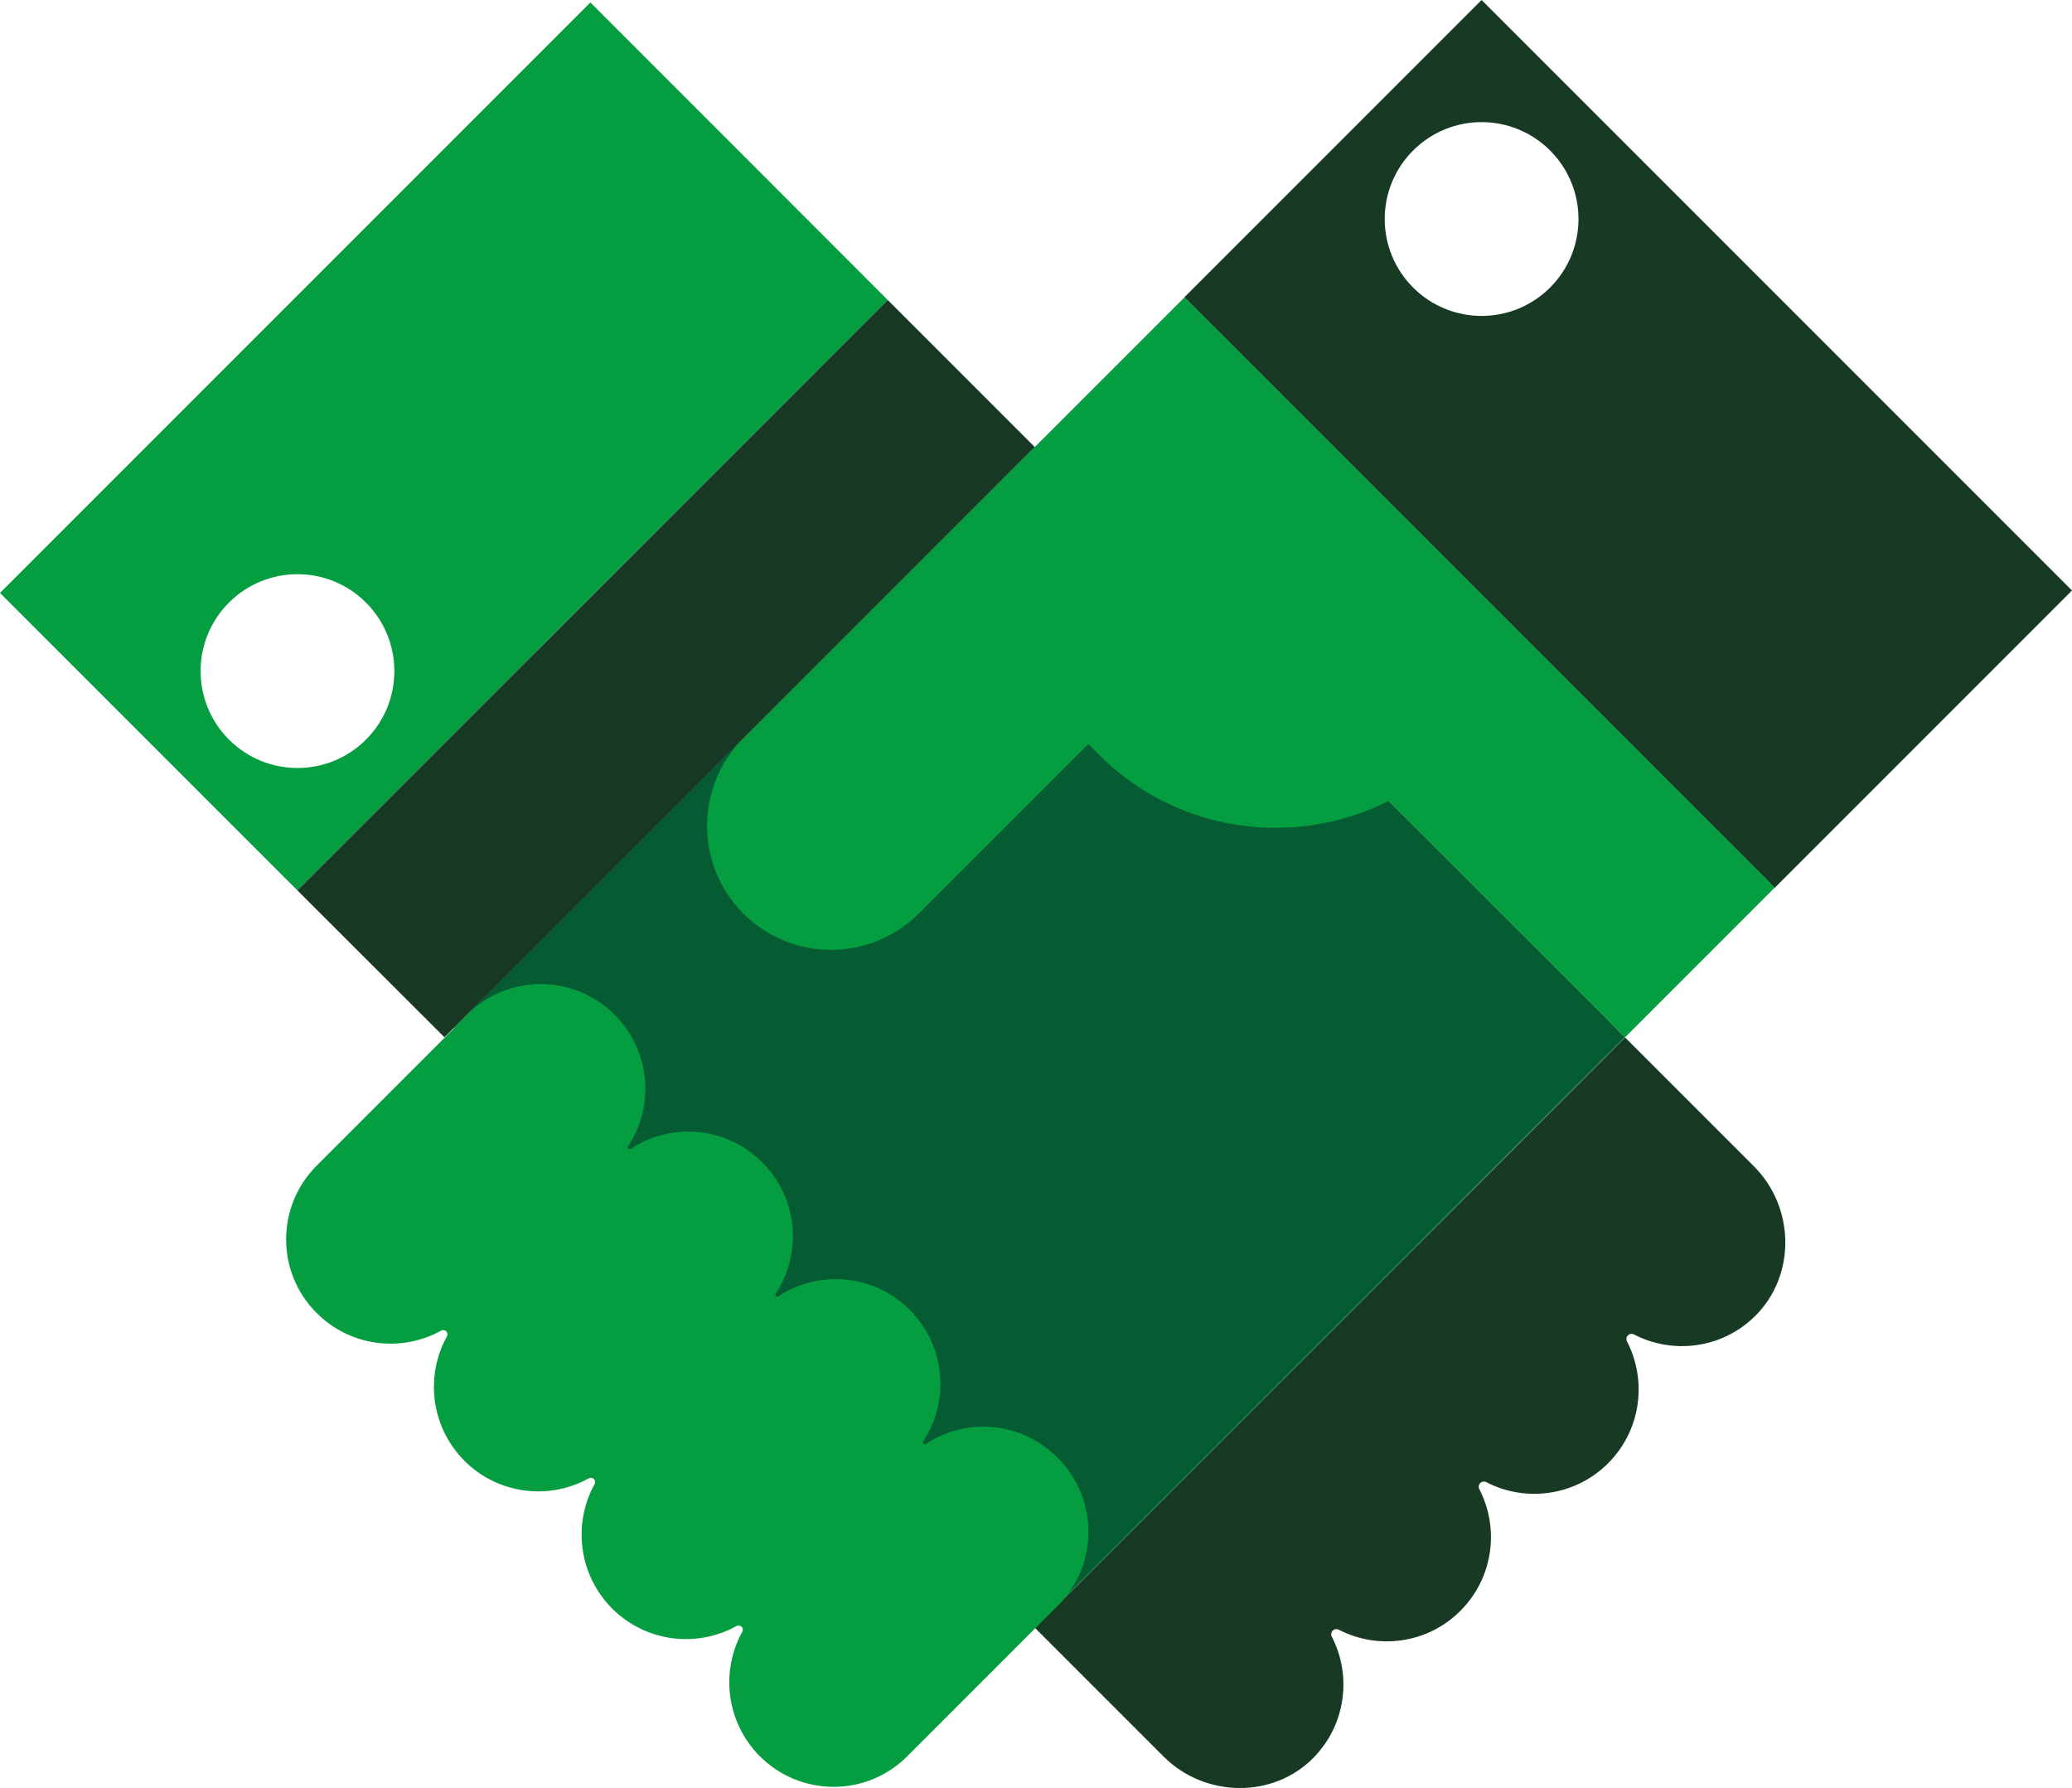 <?xml version="1.0" encoding="UTF-8"?><svg id="Layer_1" xmlns="http://www.w3.org/2000/svg" viewBox="0 0 118.27 102.04"><defs><style>.cls-1{fill:#183a25;}.cls-2{fill:#049e40;}.cls-3{fill:#049c40;}.cls-4{fill:#055b32;}</style></defs><polygon class="cls-3" points="59.62 92.35 92.76 59.2 92.35 58.8 91.62 58.06 75.83 42.28 66.25 32.7 61.68 28.13 59.06 25.51 25.92 58.65 59.62 92.35"/><path class="cls-2" d="M33.7,.14L0,33.84l16.97,16.97L50.67,17.12,33.7,.14Zm-12.81,42.07h0c-2.16,2.16-5.66,2.16-7.82,0s-2.16-5.66,0-7.82,5.66-2.16,7.82,0h0c2.16,2.16,2.16,5.66,0,7.82Z"/><path class="cls-1" d="M84.57,0l-16.97,16.97,33.7,33.7,16.97-16.97L84.57,0Zm3.91,16.41c-2.16,2.16-5.66,2.16-7.82,0h0c-2.16-2.16-2.16-5.66,0-7.82h0c2.16-2.16,5.66-2.16,7.82,0s2.16,5.66,0,7.82Z"/><path class="cls-2" d="M67.61,16.97l-5.41,5.41h0l-10.08,10.07h0l-9.68,9.68c-2.76,2.76-2.76,7.25,0,10.01,2.76,2.76,7.25,2.76,10.01,0l9.68-9.68,.61,.61c4.47,4.47,11.18,5.35,16.53,2.64l12.35,12.35,.74,.74,.4,.4,8.54-8.54L67.61,16.97Z"/><path class="cls-4" d="M92.35,58.8l-.74-.74-12.35-12.35c-5.35,2.71-12.06,1.84-16.53-2.64l-.61-.61-9.68,9.68c-2.76,2.76-7.25,2.76-10.01,0-2.76-2.76-2.76-7.25,0-10.01l9.68-9.68h0l-26.2,26.2h0l.74-.74c2.33-2.33,6.1-2.33,8.42,0h0c2.05,2.05,2.29,5.24,.72,7.55l.15,.15c2.32-1.58,5.5-1.34,7.55,.72h0c2.05,2.05,2.29,5.24,.72,7.55l.15,.15c2.32-1.58,5.5-1.34,7.55,.72,2.05,2.05,2.29,5.24,.72,7.55l.15,.15c2.32-1.58,5.5-1.34,7.55,.72,2.33,2.33,2.33,6.1,0,8.42l-.74,.74h0l33.14-33.14-.4-.4Z"/><polygon class="cls-1" points="25.92 58.65 25.92 58.65 28.76 55.81 29.31 55.26 29.31 55.26 59.06 25.51 50.67 17.12 31.8 35.99 16.97 50.81 25.37 59.2 25.92 58.65"/><path class="cls-1" d="M100.11,66.56l-7.35-7.35s-9.77,9.78-20.97,20.97l-12.17,12.17h-.01l-.55,.54,7.36,7.36c2.35,2.35,6.26,2.42,8.57,.05,1.83-1.88,2.18-4.67,1.03-6.89-.06-.12-.04-.26,.05-.35,.09-.09,.23-.11,.35-.05,2.24,1.16,5.07,.8,6.94-1.08h0c1.88-1.88,2.24-4.7,1.08-6.94-.06-.12-.04-.26,.05-.35,.09-.09,.23-.11,.35-.05,2.24,1.16,5.07,.8,6.95-1.08,1.88-1.88,2.24-4.7,1.08-6.95-.06-.12-.04-.26,.05-.35,.09-.09,.23-.11,.35-.05,2.22,1.15,5.01,.81,6.89-1.03,2.37-2.32,2.3-6.23-.05-8.57Z"/><path class="cls-2" d="M60.35,83.19c-2.05-2.05-5.24-2.29-7.55-.72l-.15-.15c1.58-2.32,1.34-5.5-.72-7.55-2.05-2.05-5.24-2.29-7.55-.72l-.15-.15c1.58-2.32,1.34-5.5-.72-7.55h0c-2.05-2.05-5.24-2.29-7.55-.72l-.15-.15c1.58-2.32,1.34-5.5-.72-7.55h0c-2.33-2.33-6.1-2.33-8.42,0l-8.59,8.59c-2.33,2.33-2.33,6.1,0,8.42h0c1.92,1.92,4.83,2.26,7.1,1,.09-.05,.21-.04,.29,.04,.08,.08,.09,.19,.04,.29-1.25,2.26-.92,5.17,1,7.1h0c1.92,1.92,4.83,2.26,7.1,1,.09-.05,.21-.04,.29,.04h0c.08,.08,.09,.19,.04,.29-1.25,2.26-.92,5.17,1,7.1h0c1.92,1.92,4.83,2.26,7.1,1,.09-.05,.21-.04,.29,.04h0c.08,.08,.09,.19,.04,.29-1.25,2.26-.92,5.17,1,7.1h0c2.33,2.33,6.1,2.33,8.42,0l8.59-8.59c2.33-2.33,2.33-6.1,0-8.42Z"/></svg>